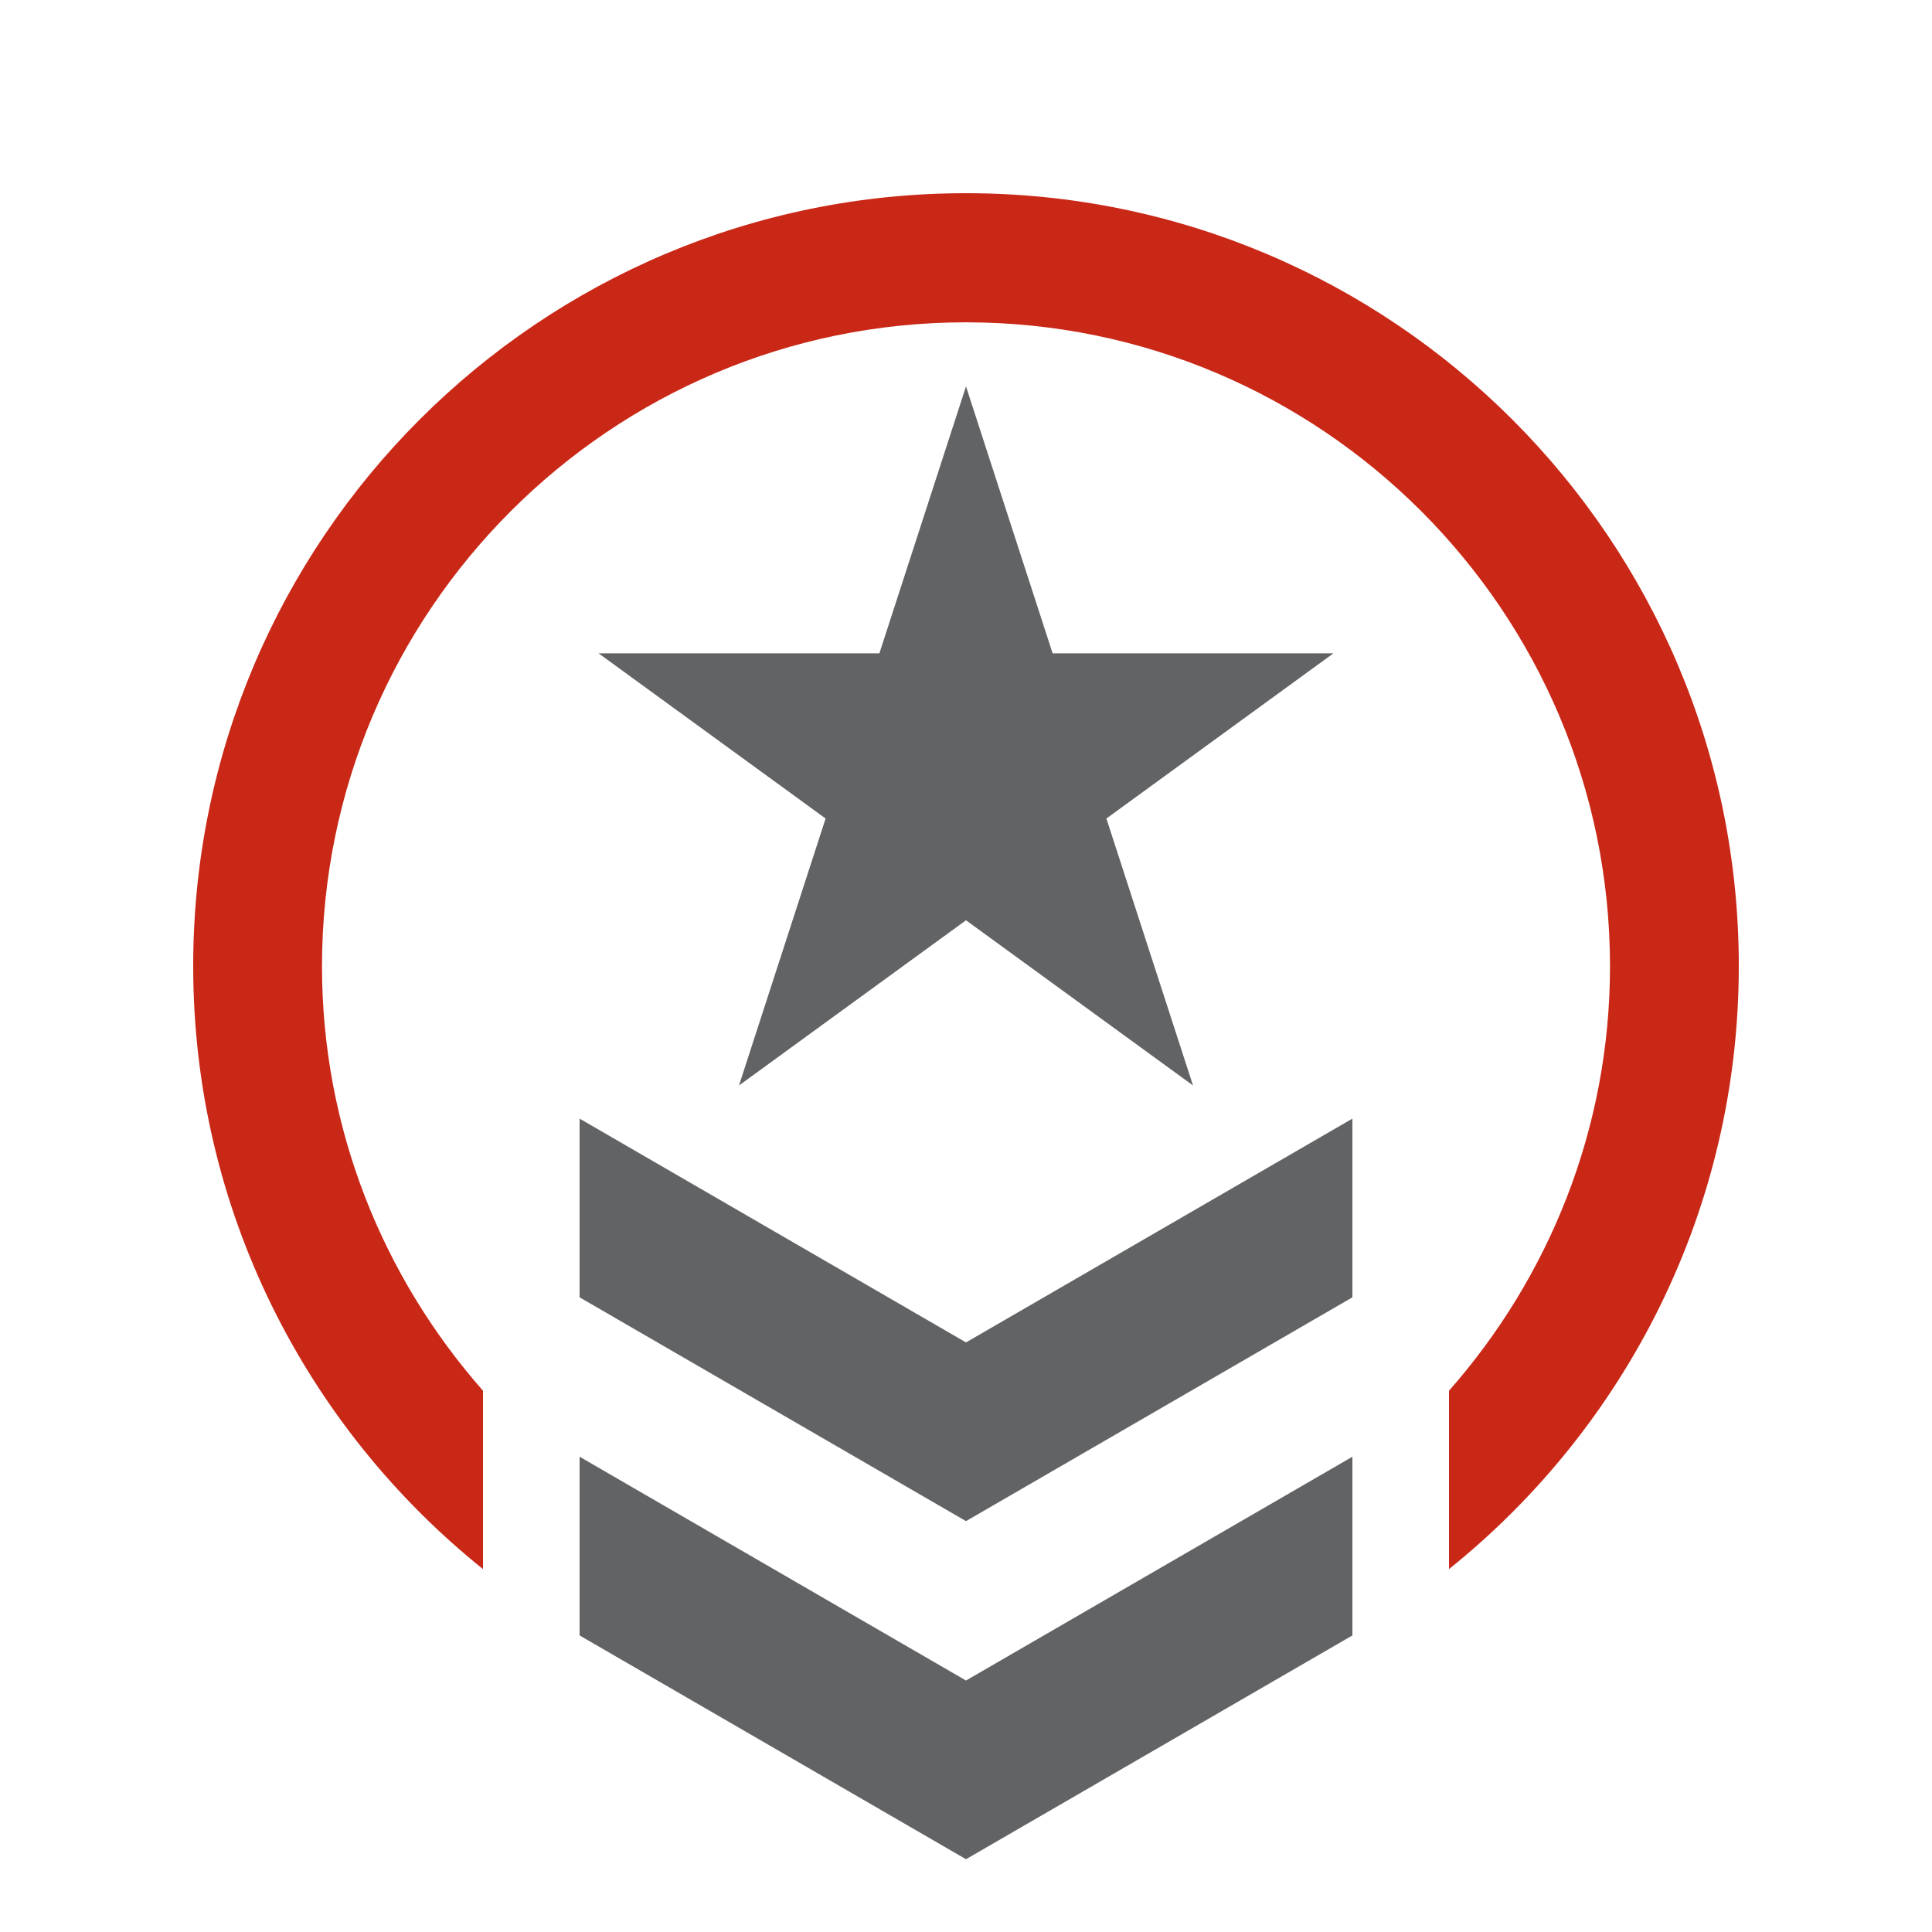 <svg width="60" height="60" viewBox="0 0 60 60" fill="none" xmlns="http://www.w3.org/2000/svg">
<g clip-path="url(#clip0_9430_16021)">
<path d="M34.36 25.42L41.41 20.29H32.69L30 12L27.31 20.29H18.59L25.64 25.42L22.95 33.71L30 28.58L37.05 33.71L34.36 25.42Z" fill="#626365"/>
<path d="M30 6C16.75 6 6 16.75 6 30C6 37.58 9.52 44.33 15 48.73V43.19C11.9 39.67 10 35.06 10 30.01C10 18.98 18.97 10.01 30 10.01C41.03 10.01 50 18.98 50 30.01C50 35.06 48.1 39.67 45 43.19V48.73C50.48 44.33 54 37.58 54 30C54 16.75 43.25 6 30 6Z" fill="#C92817"/>
<path d="M18 45.24L30 52.19L42 45.24V50.79L30 57.74L18 50.79V45.24Z" fill="#626365"/>
<path d="M18 34.74L30 41.69L42 34.74V40.29L30 47.24L18 40.29V34.74Z" fill="#626365"/>
</g>
<defs>
<clipPath id="clip0_9430_16021">
<rect width="60" height="60" fill="white" transform="translate(0)"/>
</clipPath>
</defs>
</svg>
